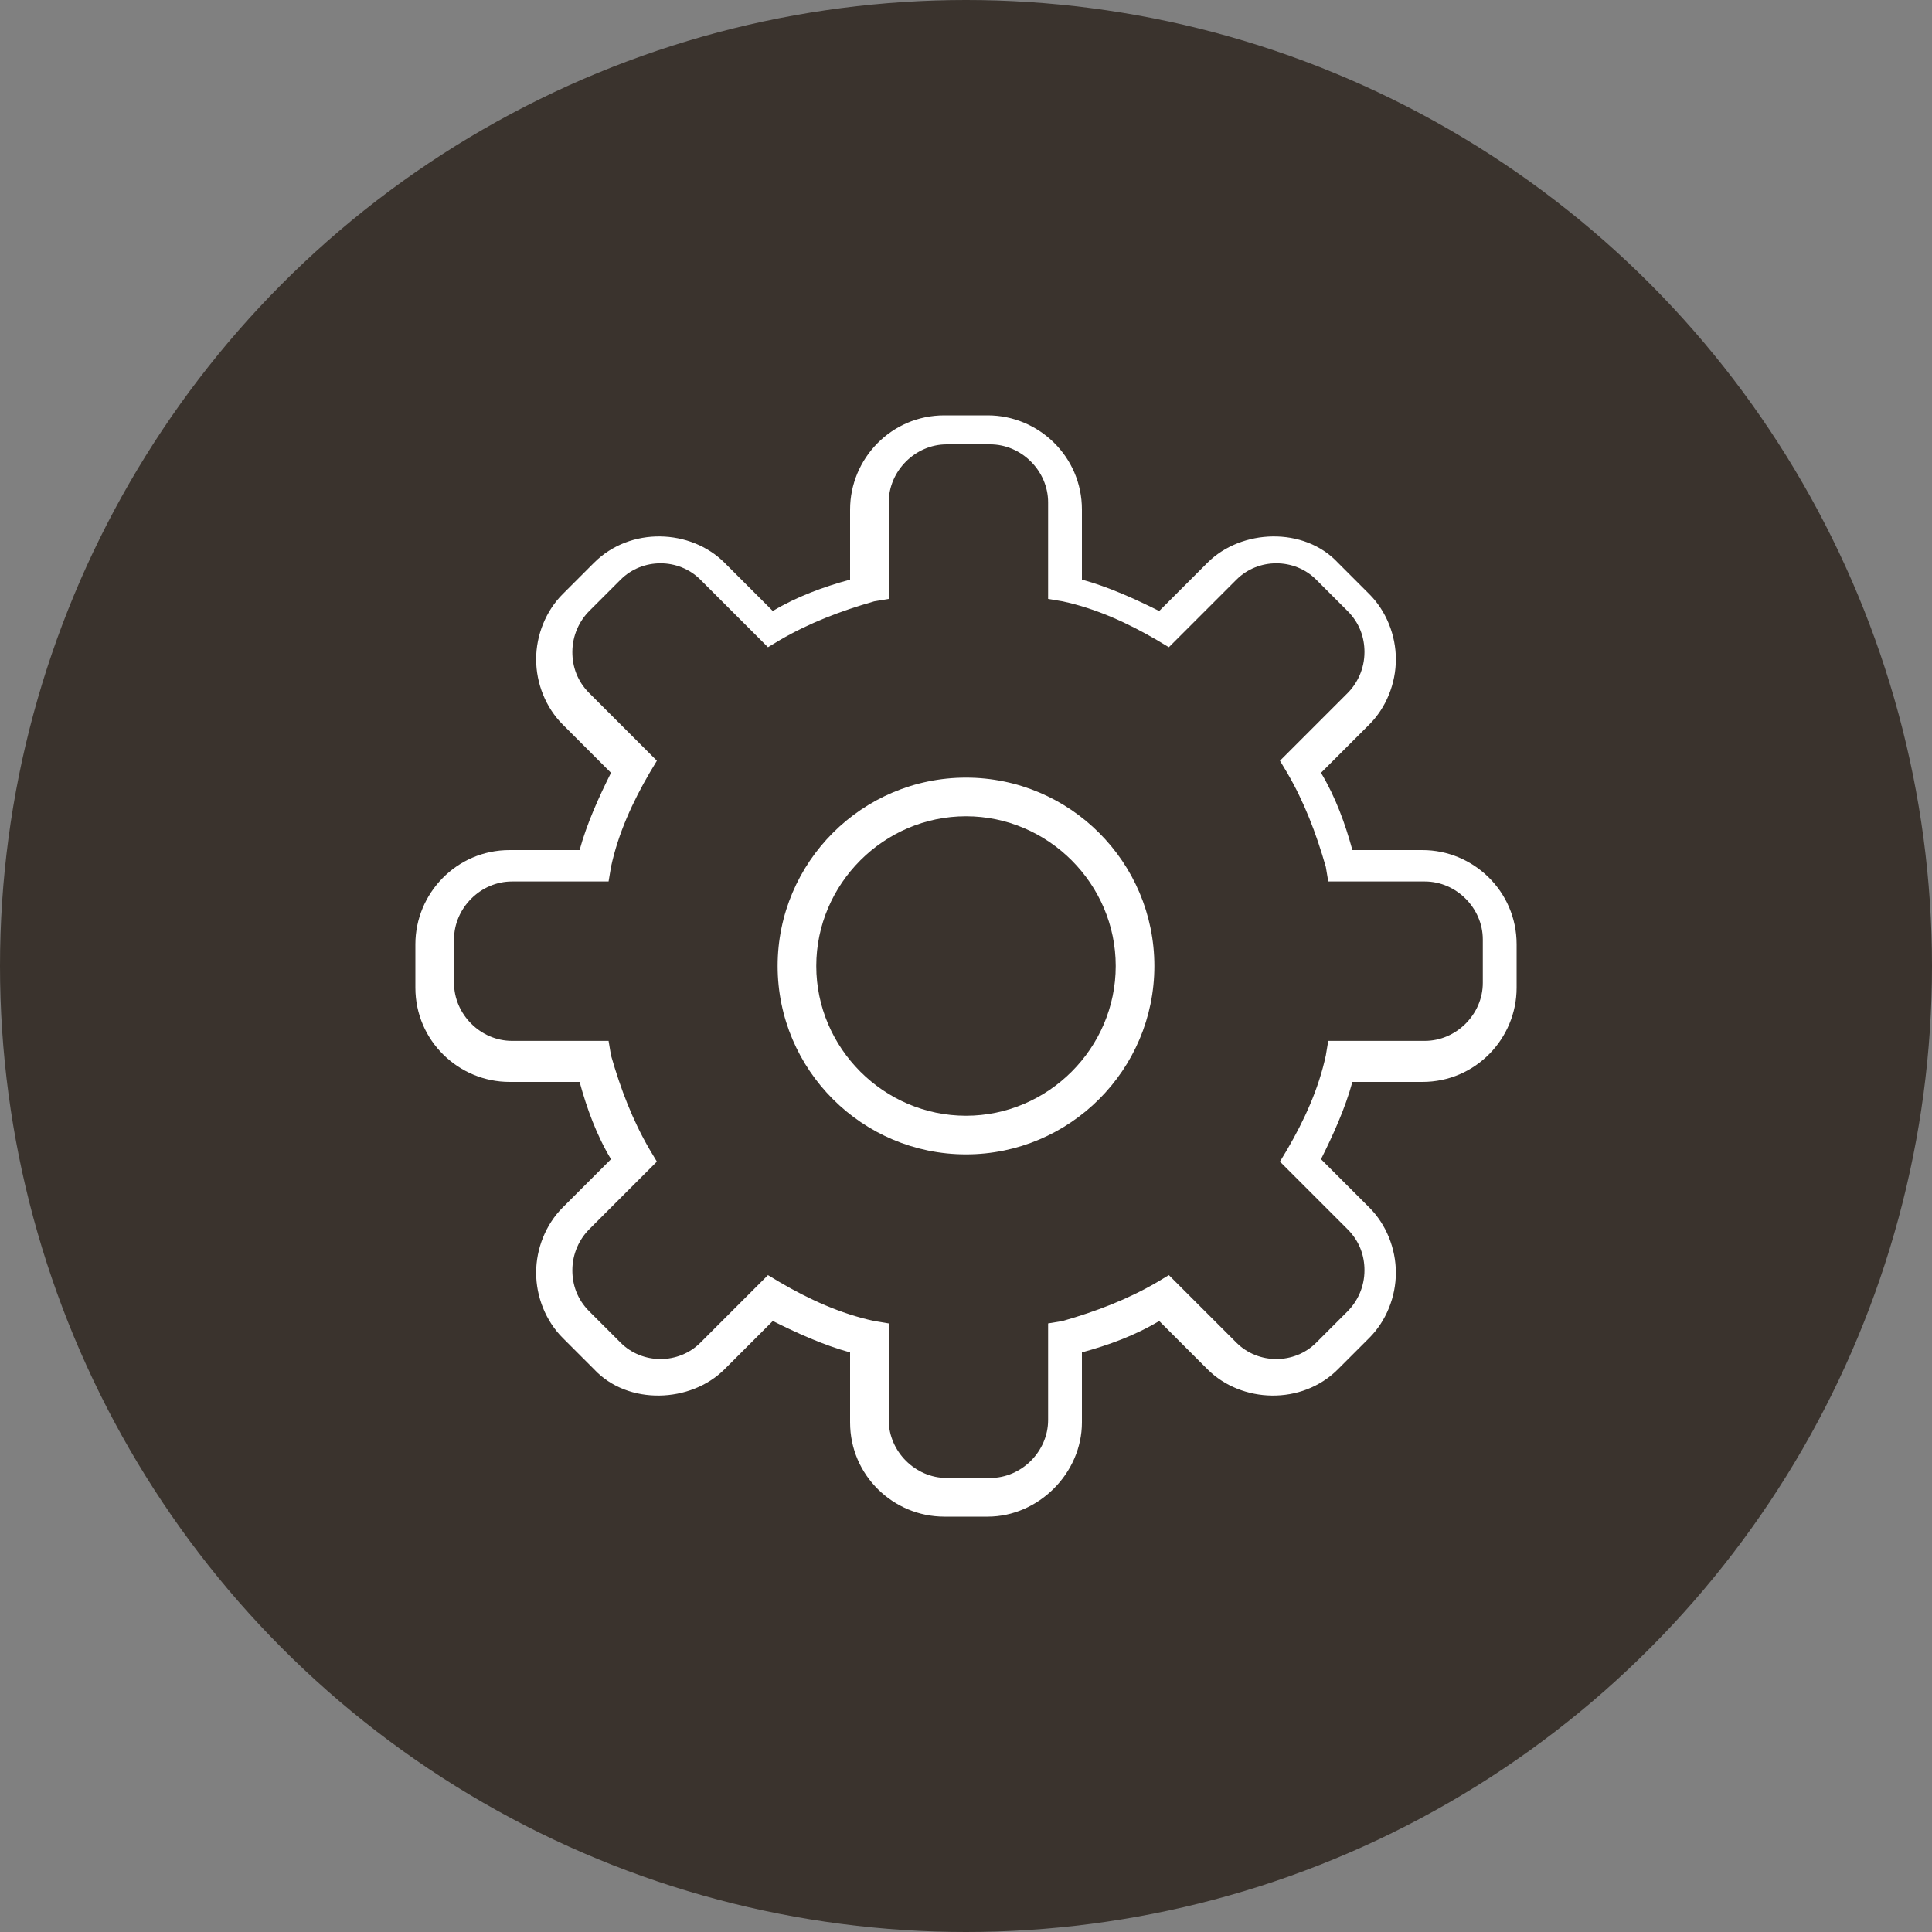 <?xml version="1.0" encoding="utf-8"?>
<!-- Generator: Adobe Illustrator 21.0.2, SVG Export Plug-In . SVG Version: 6.00 Build 0)  -->
<svg version="1.1" xmlns="http://www.w3.org/2000/svg" xmlns:xlink="http://www.w3.org/1999/xlink" x="0px" y="0px"
	 viewBox="0 0 80 80" style="enable-background:new 0 0 80 80;" xml:space="preserve">
<rect x="0" y="0" width="80" height="80" fill="#808080" stroke="none"/>
<style type="text/css">
	.st0{fill:#3A332D;}
	.st1{fill:#FFFFFF;}
</style>
<g id="Kreis_grau">
	<circle class="st0" cx="40" cy="40" r="40"/>
</g>
<g id="Funktion">
	<path class="st1" d="M40,47.8c-4.3,0-7.8-3.5-7.8-7.8s3.5-7.8,7.8-7.8s7.8,3.5,7.8,7.8S44.3,47.8,40,47.8z M40,33.8
		c-3.4,0-6.2,2.8-6.2,6.2s2.8,6.2,6.2,6.2s6.2-2.8,6.2-6.2S43.4,33.8,40,33.8z"/>
	<path class="st1" d="M40.9,62.8h-1.8c-2.1,0-3.9-1.7-3.9-3.9V56c-1.1-0.3-2.2-0.8-3.2-1.3l-2,2c-1.4,1.4-4,1.5-5.4,0l-1.3-1.3
		c-0.7-0.7-1.1-1.7-1.1-2.7c0-1,0.4-2,1.1-2.7l2-2c-0.6-1-1-2.1-1.3-3.2h-2.9c-2.1,0-3.9-1.7-3.9-3.9v-1.8c0-2.1,1.7-3.9,3.9-3.9H24
		c0.3-1.1,0.8-2.2,1.3-3.2l-2-2c-0.7-0.7-1.1-1.7-1.1-2.7c0-1,0.4-2,1.1-2.7l1.3-1.3c1.5-1.5,4-1.4,5.4,0l2,2c1-0.6,2.1-1,3.2-1.3
		v-2.9c0-2.1,1.7-3.9,3.9-3.9h1.8c2.1,0,3.9,1.7,3.9,3.9V24c1.1,0.3,2.2,0.8,3.2,1.3l2-2c1.4-1.4,4-1.5,5.4,0l1.3,1.3
		c0.7,0.7,1.1,1.7,1.1,2.7c0,1-0.4,2-1.1,2.7l-2,2c0.6,1,1,2.1,1.3,3.2h2.9c2.1,0,3.9,1.7,3.9,3.9v1.8c0,2.1-1.7,3.9-3.9,3.9H56
		c-0.3,1.1-0.8,2.2-1.3,3.2l2,2c0.7,0.7,1.1,1.7,1.1,2.7c0,1-0.4,2-1.1,2.7l-1.3,1.3c-1.5,1.5-4,1.4-5.4,0l-2-2
		c-1,0.6-2.1,1-3.2,1.3v2.9C44.8,61,43,62.8,40.9,62.8z M31.8,52.8l0.5,0.3c1.2,0.7,2.5,1.3,3.9,1.6l0.6,0.1v4
		c0,1.3,1.1,2.4,2.4,2.4h1.8c1.3,0,2.4-1.1,2.4-2.4v-4l0.6-0.1c1.4-0.4,2.7-0.9,3.9-1.6l0.5-0.3l2.8,2.8c0.9,0.9,2.4,0.9,3.3,0
		l1.3-1.3c0.4-0.4,0.7-1,0.7-1.7c0-0.6-0.2-1.2-0.7-1.7l-2.8-2.8l0.3-0.5c0.7-1.2,1.3-2.5,1.6-3.9l0.1-0.6h4c1.3,0,2.4-1.1,2.4-2.4
		v-1.8c0-1.3-1.1-2.4-2.4-2.4h-4l-0.1-0.6c-0.4-1.4-0.9-2.7-1.6-3.9l-0.3-0.5l2.8-2.8c0.4-0.4,0.7-1,0.7-1.7c0-0.6-0.2-1.2-0.7-1.7
		l-1.3-1.3c-0.9-0.9-2.4-0.9-3.3,0l-2.8,2.8l-0.5-0.3c-1.2-0.7-2.5-1.3-3.9-1.6l-0.6-0.1v-4c0-1.3-1.1-2.4-2.4-2.4h-1.8
		c-1.3,0-2.4,1.1-2.4,2.4v4l-0.6,0.1c-1.4,0.4-2.7,0.9-3.9,1.6l-0.5,0.3l-2.8-2.8c-0.9-0.9-2.4-0.9-3.3,0l-1.3,1.3
		c-0.4,0.4-0.7,1-0.7,1.7c0,0.6,0.2,1.2,0.7,1.7l2.8,2.8l-0.3,0.5c-0.7,1.2-1.3,2.5-1.6,3.9l-0.1,0.6h-4c-1.3,0-2.4,1.1-2.4,2.4v1.8
		c0,1.3,1.1,2.4,2.4,2.4h4l0.1,0.6c0.4,1.4,0.9,2.7,1.6,3.9l0.3,0.5l-2.8,2.8c-0.4,0.4-0.7,1-0.7,1.7c0,0.6,0.2,1.2,0.7,1.7l1.3,1.3
		c0.9,0.9,2.4,0.9,3.3,0L31.8,52.8z"/>
</g>
</svg>
